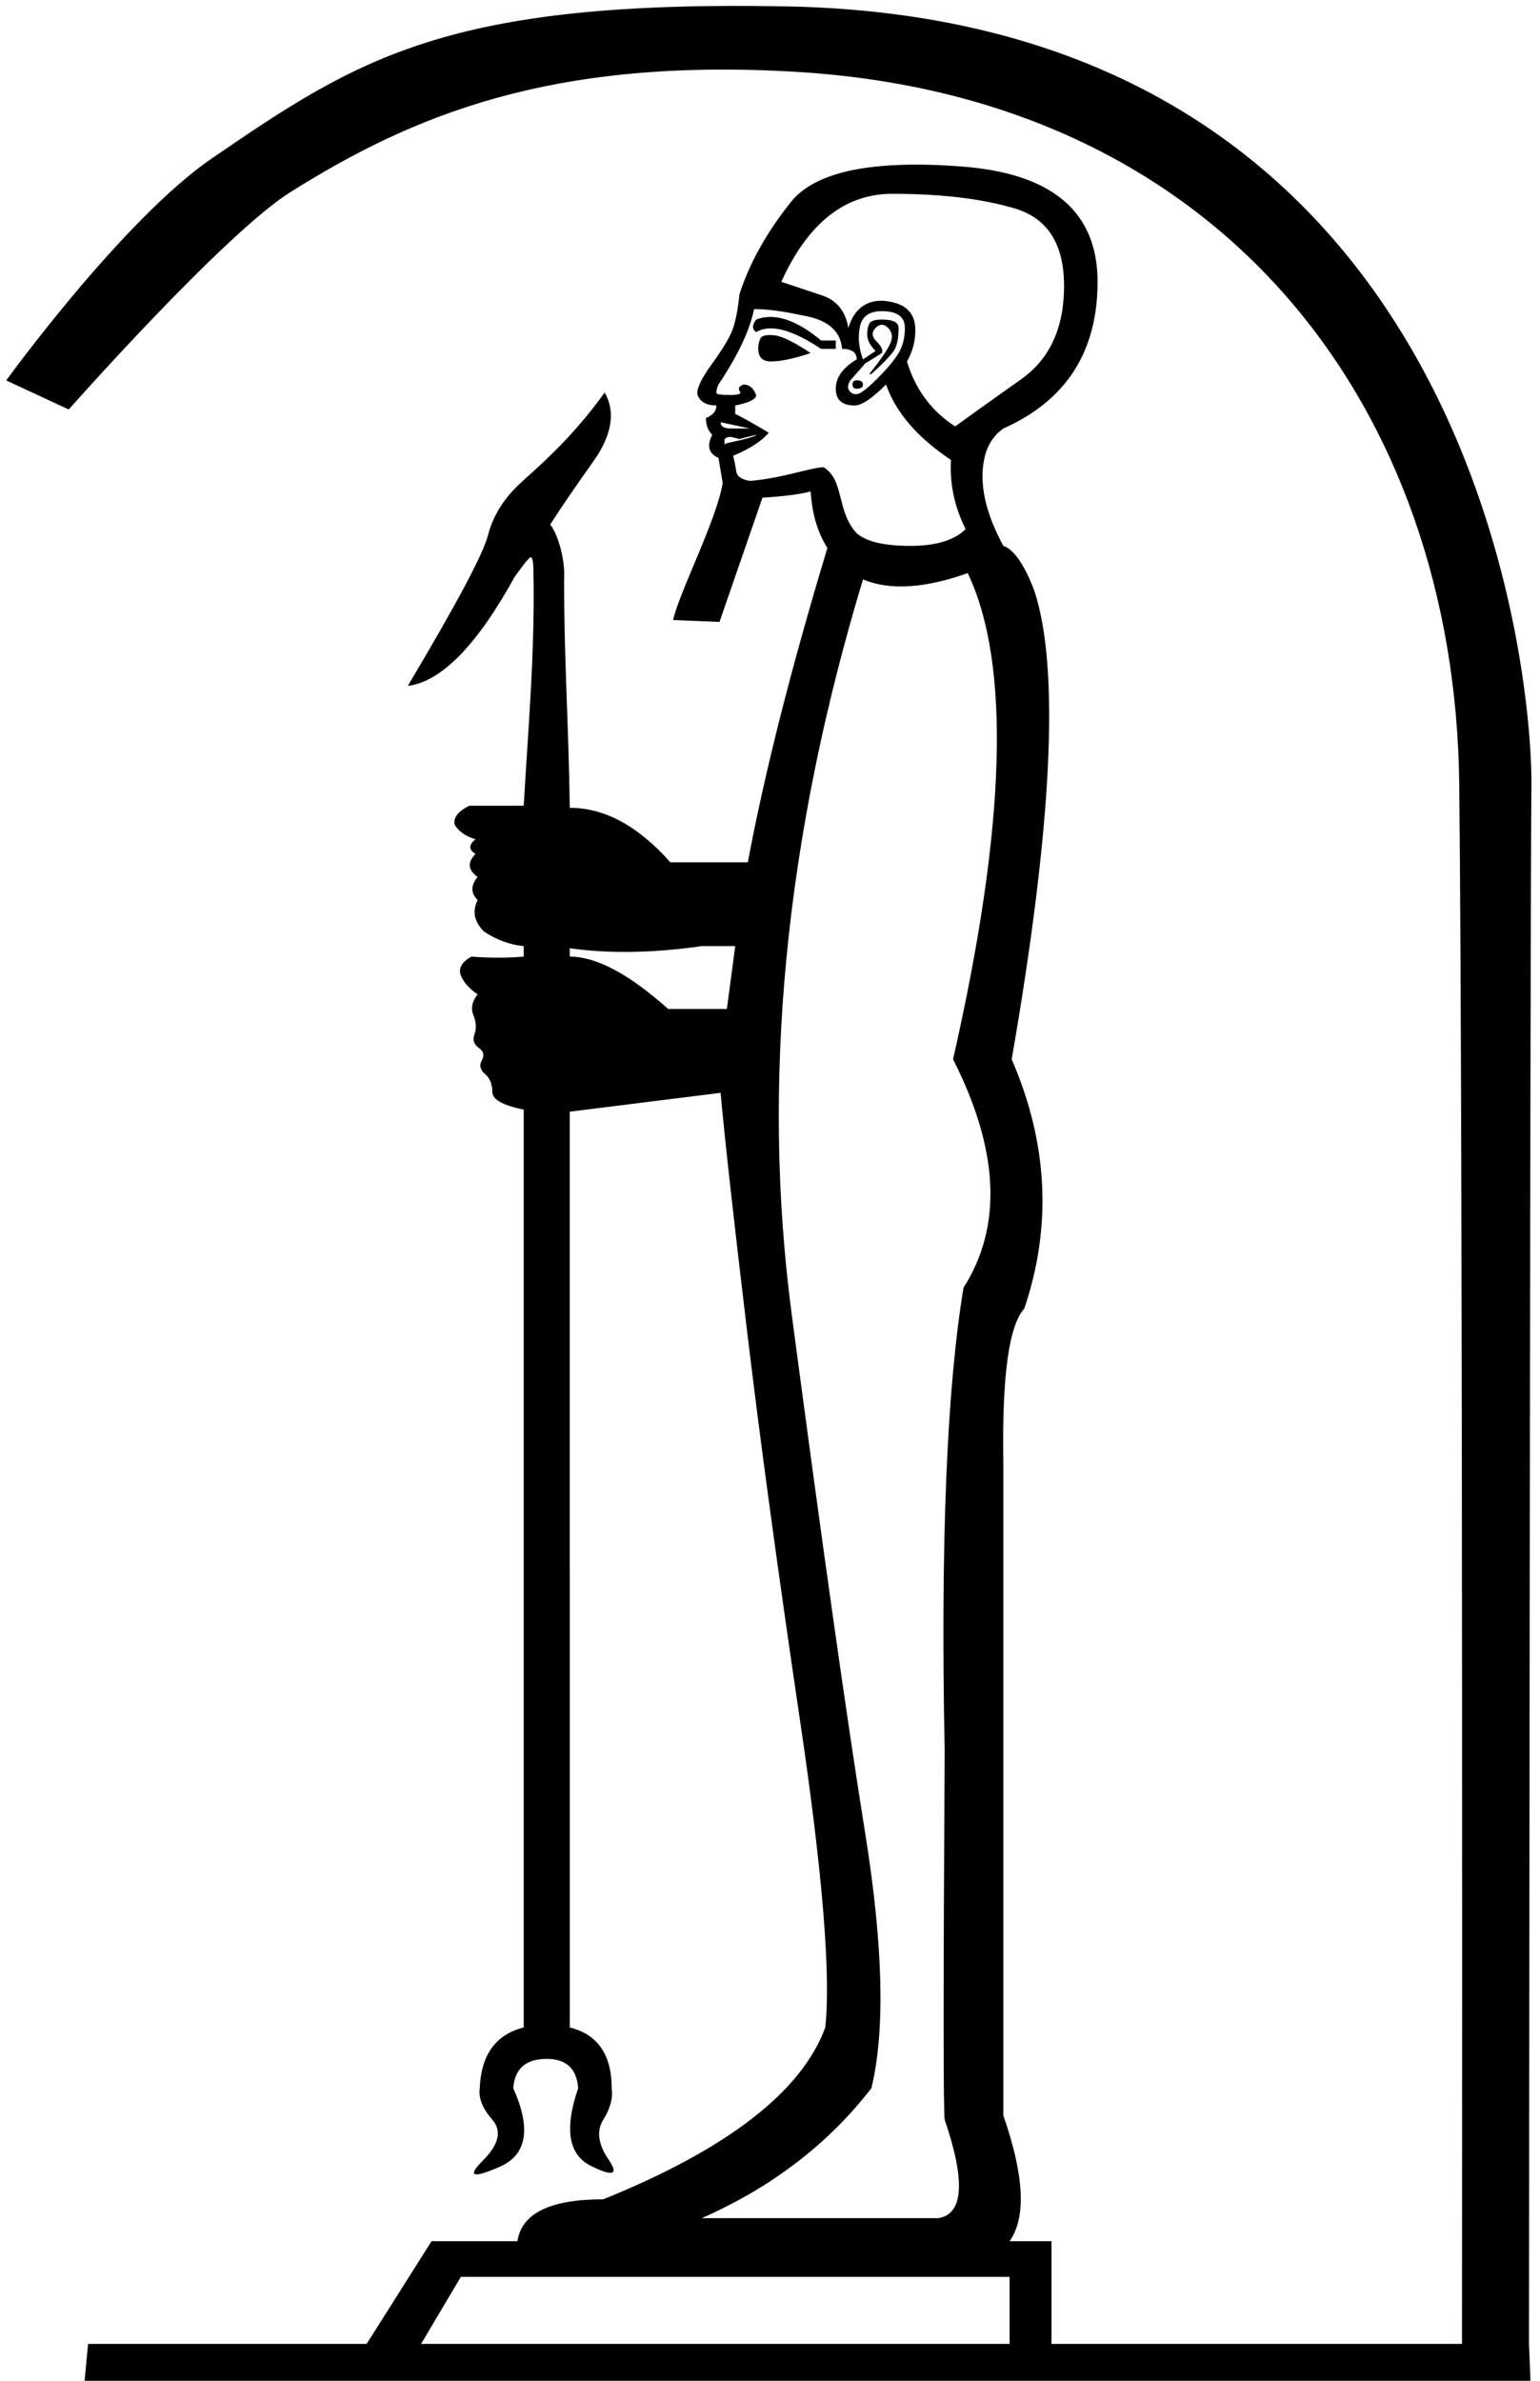 <?xml version="1.0" encoding="UTF-8" standalone="no"?>
<svg
   width="1165"
   height="1800"
   id="svg2"
   sodipodi:version="0.32"
   inkscape:version="1.2.1 (9c6d41e410, 2022-07-14)"
   sodipodi:docname="US9C20VARA.svg"
   version="1.0"
   xmlns:inkscape="http://www.inkscape.org/namespaces/inkscape"
   xmlns:sodipodi="http://sodipodi.sourceforge.net/DTD/sodipodi-0.dtd"
   xmlns="http://www.w3.org/2000/svg"
   xmlns:svg="http://www.w3.org/2000/svg"
   xmlns:rdf="http://www.w3.org/1999/02/22-rdf-syntax-ns#"
   xmlns:cc="http://creativecommons.org/ns#"
   xmlns:dc="http://purl.org/dc/elements/1.1/">
  <defs
     id="defs7" />
  <sodipodi:namedview
     inkscape:window-height="1137"
     inkscape:window-width="1920"
     inkscape:pageshadow="2"
     inkscape:pageopacity="0.0"
     guidetolerance="10.0"
     gridtolerance="10.0"
     objecttolerance="10.0"
     borderopacity="1.0"
     bordercolor="#666666"
     pagecolor="#ffffff"
     id="base"
     width="1800px"
     height="1800px"
     inkscape:zoom="0.31723122"
     inkscape:cx="521.70149"
     inkscape:cy="498.05943"
     inkscape:window-x="-8"
     inkscape:window-y="-8"
     inkscape:current-layer="svg2"
     inkscape:showpageshadow="2"
     inkscape:pagecheckerboard="0"
     inkscape:deskcolor="#d1d1d1"
     showgrid="false"
     inkscape:window-maximized="1" />
  <path
     id="path4"
     style="fill:#000000;stroke:none"
     d="M 160.408,119.664 C 92.833,165.898 4.707,287.631 4.707,287.631 l 47.288,21.954 c 0,0 117.694,-132.991 167.786,-164.396 91.065,-57.092 195.952,-102.081 382.958,-90.847 323.849,19.456 498.062,255.179 501.171,538.688 2.93,267.191 2.075,1179.079 2.075,1179.079 H 795.445 v -77.635 h -31.688 c 12.675,-17.956 11.09,-49.645 -4.754,-95.064 V 1105.084 c -1.056,-64.431 4.227,-102.985 15.846,-115.66 21.125,-62.319 17.955,-125.166 -9.508,-188.541 30.631,-176.394 36.442,-294.166 17.43,-353.316 -5.052,-13.967 -13.788,-31.789 -23.768,-34.857 -13.731,-25.35 -18.483,-47.53 -14.258,-66.543 2.113,-9.506 6.864,-16.9 14.258,-22.182 47.531,-21.125 71.299,-58.094 71.299,-110.906 0,-52.813 -34.065,-81.859 -102.193,-87.141 -68.128,-5.281 -111.436,3.696 -129.92,26.934 -18.484,23.238 -31.423,46.475 -38.816,69.713 -1.056,10.562 -2.641,19.012 -4.754,25.35 -2.112,6.338 -7.394,15.317 -15.844,26.936 -8.45,11.619 -12.146,19.541 -11.09,23.766 2.113,5.281 6.866,7.922 14.26,7.922 0,4.225 -2.641,7.393 -7.922,9.506 0,5.281 1.583,9.507 4.752,12.676 -4.225,8.45 -2.64,14.259 4.754,17.428 l 3.168,19.012 c -4.312,27.37 -33.164,83.305 -37.488,103.588 l 35.09,1.445 32.502,-93.941 c 16.9,-1.056 29.048,-2.641 36.441,-4.754 1.056,16.9 5.28,31.161 12.674,42.779 -27.462,90.838 -47.53,170.056 -60.205,237.656 h -58.623 c -24.294,-27.463 -49.644,-41.193 -76.051,-41.193 -0.916,-64.868 -4.322,-111.857 -4.322,-172.618 1.056,-15.844 -5.203,-35.228 -10.485,-41.565 7.394,-11.619 18.221,-27.462 32.48,-47.531 14.259,-20.069 17.165,-37.498 8.715,-52.285 -26.406,36.969 -53.714,58.926 -65.333,70.016 -11.619,11.091 -19.276,23.766 -22.973,38.025 -3.697,14.259 -23.56,51.491 -60.626,113.771 25.35,-3.169 52.284,-30.63 80.803,-82.387 5.281,-7.394 8.977,-12.147 11.09,-14.26 2.113,-2.112 3.17,1.584 3.17,11.09 1.168,58.816 -3.969,117.485 -7.375,176.16 h -41.193 c -8.45,4.225 -12.148,8.977 -11.092,14.258 3.169,5.281 8.45,8.979 15.844,11.092 -5.281,4.225 -5.281,7.921 0,11.09 -6.337,6.338 -5.808,12.146 1.586,17.428 -5.281,6.338 -5.281,12.148 0,17.43 -4.225,8.45 -2.642,16.372 4.752,23.766 9.506,6.338 19.541,10.034 30.104,11.09 v 7.922 c -12.675,1.056 -25.878,1.056 -39.609,0 -7.394,4.225 -10.034,8.979 -7.922,14.26 2.113,5.281 6.338,10.035 12.676,14.26 -4.225,5.281 -5.282,10.562 -3.17,15.844 2.113,5.281 2.377,10.035 0.793,14.26 -1.584,4.225 -0.529,7.656 3.168,10.297 3.697,2.641 4.489,5.811 2.377,9.508 -2.112,3.697 -1.32,7.13 2.377,10.299 3.697,3.169 5.545,7.657 5.545,13.467 0,5.809 7.922,10.298 23.766,13.467 v 1.584 692.375 c -21.125,5.281 -32.215,20.597 -33.271,45.947 -1.056,7.394 2.112,15.316 9.506,23.766 7.394,8.45 5.018,18.748 -7.129,30.895 -12.147,12.147 -7.923,13.732 12.674,4.754 20.597,-8.978 24.03,-28.783 10.299,-59.414 1.056,-14.787 9.506,-22.182 25.35,-22.182 14.788,0 22.709,7.394 23.766,22.182 -10.563,30.631 -7.394,50.171 9.506,58.621 16.9,8.45 21.391,6.867 13.469,-4.752 -7.922,-11.619 -9.242,-21.653 -3.961,-30.104 5.281,-8.45 7.392,-16.372 6.336,-23.766 0,-25.35 -10.562,-40.666 -31.688,-45.947 V 840.492 l 114.076,-14.26 c 3.169,34.856 9.77,94.272 19.805,178.244 10.034,83.972 23.502,182.995 40.402,297.07 16.9,114.075 23.237,191.183 19.012,231.32 -17.956,48.588 -73.937,91.895 -167.943,129.92 -40.138,0 -61.792,10.562 -64.961,31.688 h -64.959 l -49.115,77.635 H 66.63 l -2.704,28.518 1093.957,1.696 -1.201,-30.214 c 0,0 0.781,-1087.381 1.829,-1177.25 C 1159.562,504.991 1112.29,14.818 595.498,4.849 338.525,-0.108 271.19,43.869 160.408,119.664 Z m 514.624,26.869 c 36.969,0 67.864,3.698 92.686,11.092 24.822,7.394 37.232,26.933 37.232,58.621 0,31.688 -10.825,55.19 -32.479,70.506 -21.653,15.316 -38.289,27.198 -49.908,35.648 -17.956,-11.619 -30.104,-27.992 -36.441,-49.117 4.225,-7.394 6.338,-15.316 6.338,-23.766 0,-13.731 -8.45,-21.123 -25.35,-22.18 -12.675,0 -21.127,6.864 -25.352,20.596 -2.112,-12.675 -8.714,-20.86 -19.805,-24.557 -11.091,-3.697 -21.388,-7.13 -30.895,-10.299 20.069,-44.363 48.06,-66.545 83.973,-66.545 z m -104.57,87.141 c 9.506,0 21.654,1.585 36.441,4.754 19.013,3.169 29.047,11.618 30.104,25.35 7.394,0 11.09,2.641 11.09,7.922 -10.563,6.338 -15.844,13.732 -15.844,22.182 0,8.45 4.753,12.676 14.26,12.676 5.281,0 13.203,-5.281 23.766,-15.844 7.394,21.125 23.765,40.137 49.115,57.037 -1.056,17.956 2.642,35.385 11.092,52.285 -8.45,8.45 -22.446,12.674 -41.986,12.674 -19.541,0 -33.009,-3.168 -40.402,-9.506 -15.419,-16.605 -9.221,-40.134 -24.947,-49.922 -9.506,0 -30.505,8.2 -55.855,10.312 -6.337,-1.056 -9.771,-3.432 -10.299,-7.129 -0.528,-3.697 -1.321,-7.658 -2.377,-11.883 12.675,-5.281 21.654,-11.092 26.936,-17.43 -10.563,-6.338 -19.014,-11.091 -25.352,-14.26 v -6.336 c 10.563,-2.112 15.846,-4.753 15.846,-7.922 -2.112,-5.281 -5.283,-7.922 -9.508,-7.922 -3.169,1.056 -4.224,2.639 -3.168,4.752 2.112,2.113 -0.265,3.17 -7.131,3.17 -6.866,0 -10.297,-0.528 -10.297,-1.584 0,-2.113 0.528,-4.225 1.584,-6.338 14.788,-22.181 23.765,-41.195 26.934,-57.039 z m 96.648,1.586 c 11.619,0 17.428,4.224 17.428,12.674 0,7.394 -1.585,13.732 -4.754,19.014 -3.169,5.281 -8.45,11.618 -15.844,19.012 -7.394,7.394 -12.41,11.355 -15.051,11.883 -2.641,0.528 -4.754,-0.264 -6.338,-2.377 -1.584,-2.112 -1.319,-4.753 0.793,-7.922 l 11.09,-12.674 12.676,-7.922 c 1.056,-2.112 -0.264,-5.018 -3.961,-8.715 -3.697,-3.697 -3.962,-7.13 -0.793,-10.299 3.169,-3.169 6.337,-3.169 9.506,0 3.169,3.169 3.698,7.13 1.586,11.883 -2.112,4.753 -7.396,12.412 -15.846,22.975 h 1.586 c 10.563,-9.506 16.636,-16.108 18.221,-19.805 1.584,-3.697 2.375,-8.715 2.375,-15.053 0,-4.225 -4.224,-6.338 -12.674,-6.338 -5.281,0 -8.452,1.057 -9.508,3.17 -1.056,2.112 -1.584,4.753 -1.584,7.922 0,4.225 2.113,8.449 6.338,12.674 l -9.506,6.338 c -3.169,-8.45 -3.961,-16.635 -2.377,-24.557 1.584,-7.922 7.13,-11.883 16.637,-11.883 z m -84.27,4.355 c -3.763,0 -7.36,0.66 -10.793,1.98 -3.169,4.225 -3.169,7.395 0,9.508 10.563,-6.338 26.934,-2.114 49.115,12.674 h 11.09 v -6.338 h -11.09 c -14.259,-11.883 -27.034,-17.824 -38.322,-17.824 z m 2.674,13.863 c -5.809,-0.528 -9.243,0.264 -10.299,2.377 -1.056,2.113 -1.584,4.753 -1.584,7.922 0,6.337 3.168,9.506 9.506,9.506 7.394,0 17.428,-2.111 30.104,-6.336 -12.675,-8.45 -21.917,-12.941 -27.727,-13.469 z m 62.582,34.064 c -2.112,0 -3.168,1.057 -3.168,3.17 0,2.113 1.056,3.168 3.168,3.168 3.169,0 4.754,-1.055 4.754,-3.168 0,-2.112 -1.585,-3.17 -4.754,-3.17 z m -102.984,31.688 22.182,4.754 h -14.26 c -5.281,-10e-6 -7.922,-1.585 -7.922,-4.754 z m 26.936,9.508 c 0,1.056 -7.394,3.167 -22.182,6.336 -2.113,1.056 -2.642,1.056 -1.586,0 -1.056,-3.169 0.529,-4.752 4.754,-4.752 l 6.338,1.584 z m 160.021,104.568 c 32.744,68.656 29.048,191.182 -11.09,367.576 34.856,68.656 37.497,126.222 7.922,172.697 -12.675,76.05 -17.429,192.767 -14.26,350.148 -1.056,178.507 -1.056,271.458 0,278.852 15.844,46.475 14.259,71.296 -4.754,74.465 H 530.853 c 52.813,-23.238 95.592,-55.98 128.336,-98.23 10.563,-43.306 8.977,-107.739 -4.754,-193.295 -13.731,-85.556 -32.216,-216.004 -55.453,-391.342 -23.238,-175.338 -5.281,-360.71 53.869,-556.117 20.069,8.45 46.475,6.865 79.219,-4.754 z m -201.217,282.02 h 25.35 l -6.336,47.531 h -44.363 c -29.575,-26.406 -54.398,-39.609 -74.467,-39.609 v -6.338 c 29.575,4.225 62.848,3.697 99.816,-1.584 z M 348.65,1721.408 h 415.107 v 50.701 H 318.546 Z"
     sodipodi:nodetypes="sccsssccccccccccscssscssccccccccccccccccscssccsccccccccccccscssssssccccssscscsssccccssccccccccczssssssccsccscsccccsscccscccscccccccssccsssssscccssssccsssssccsssccccccssssscssssssccscccccccccccccccsscccccccccccccc" />
</svg>
